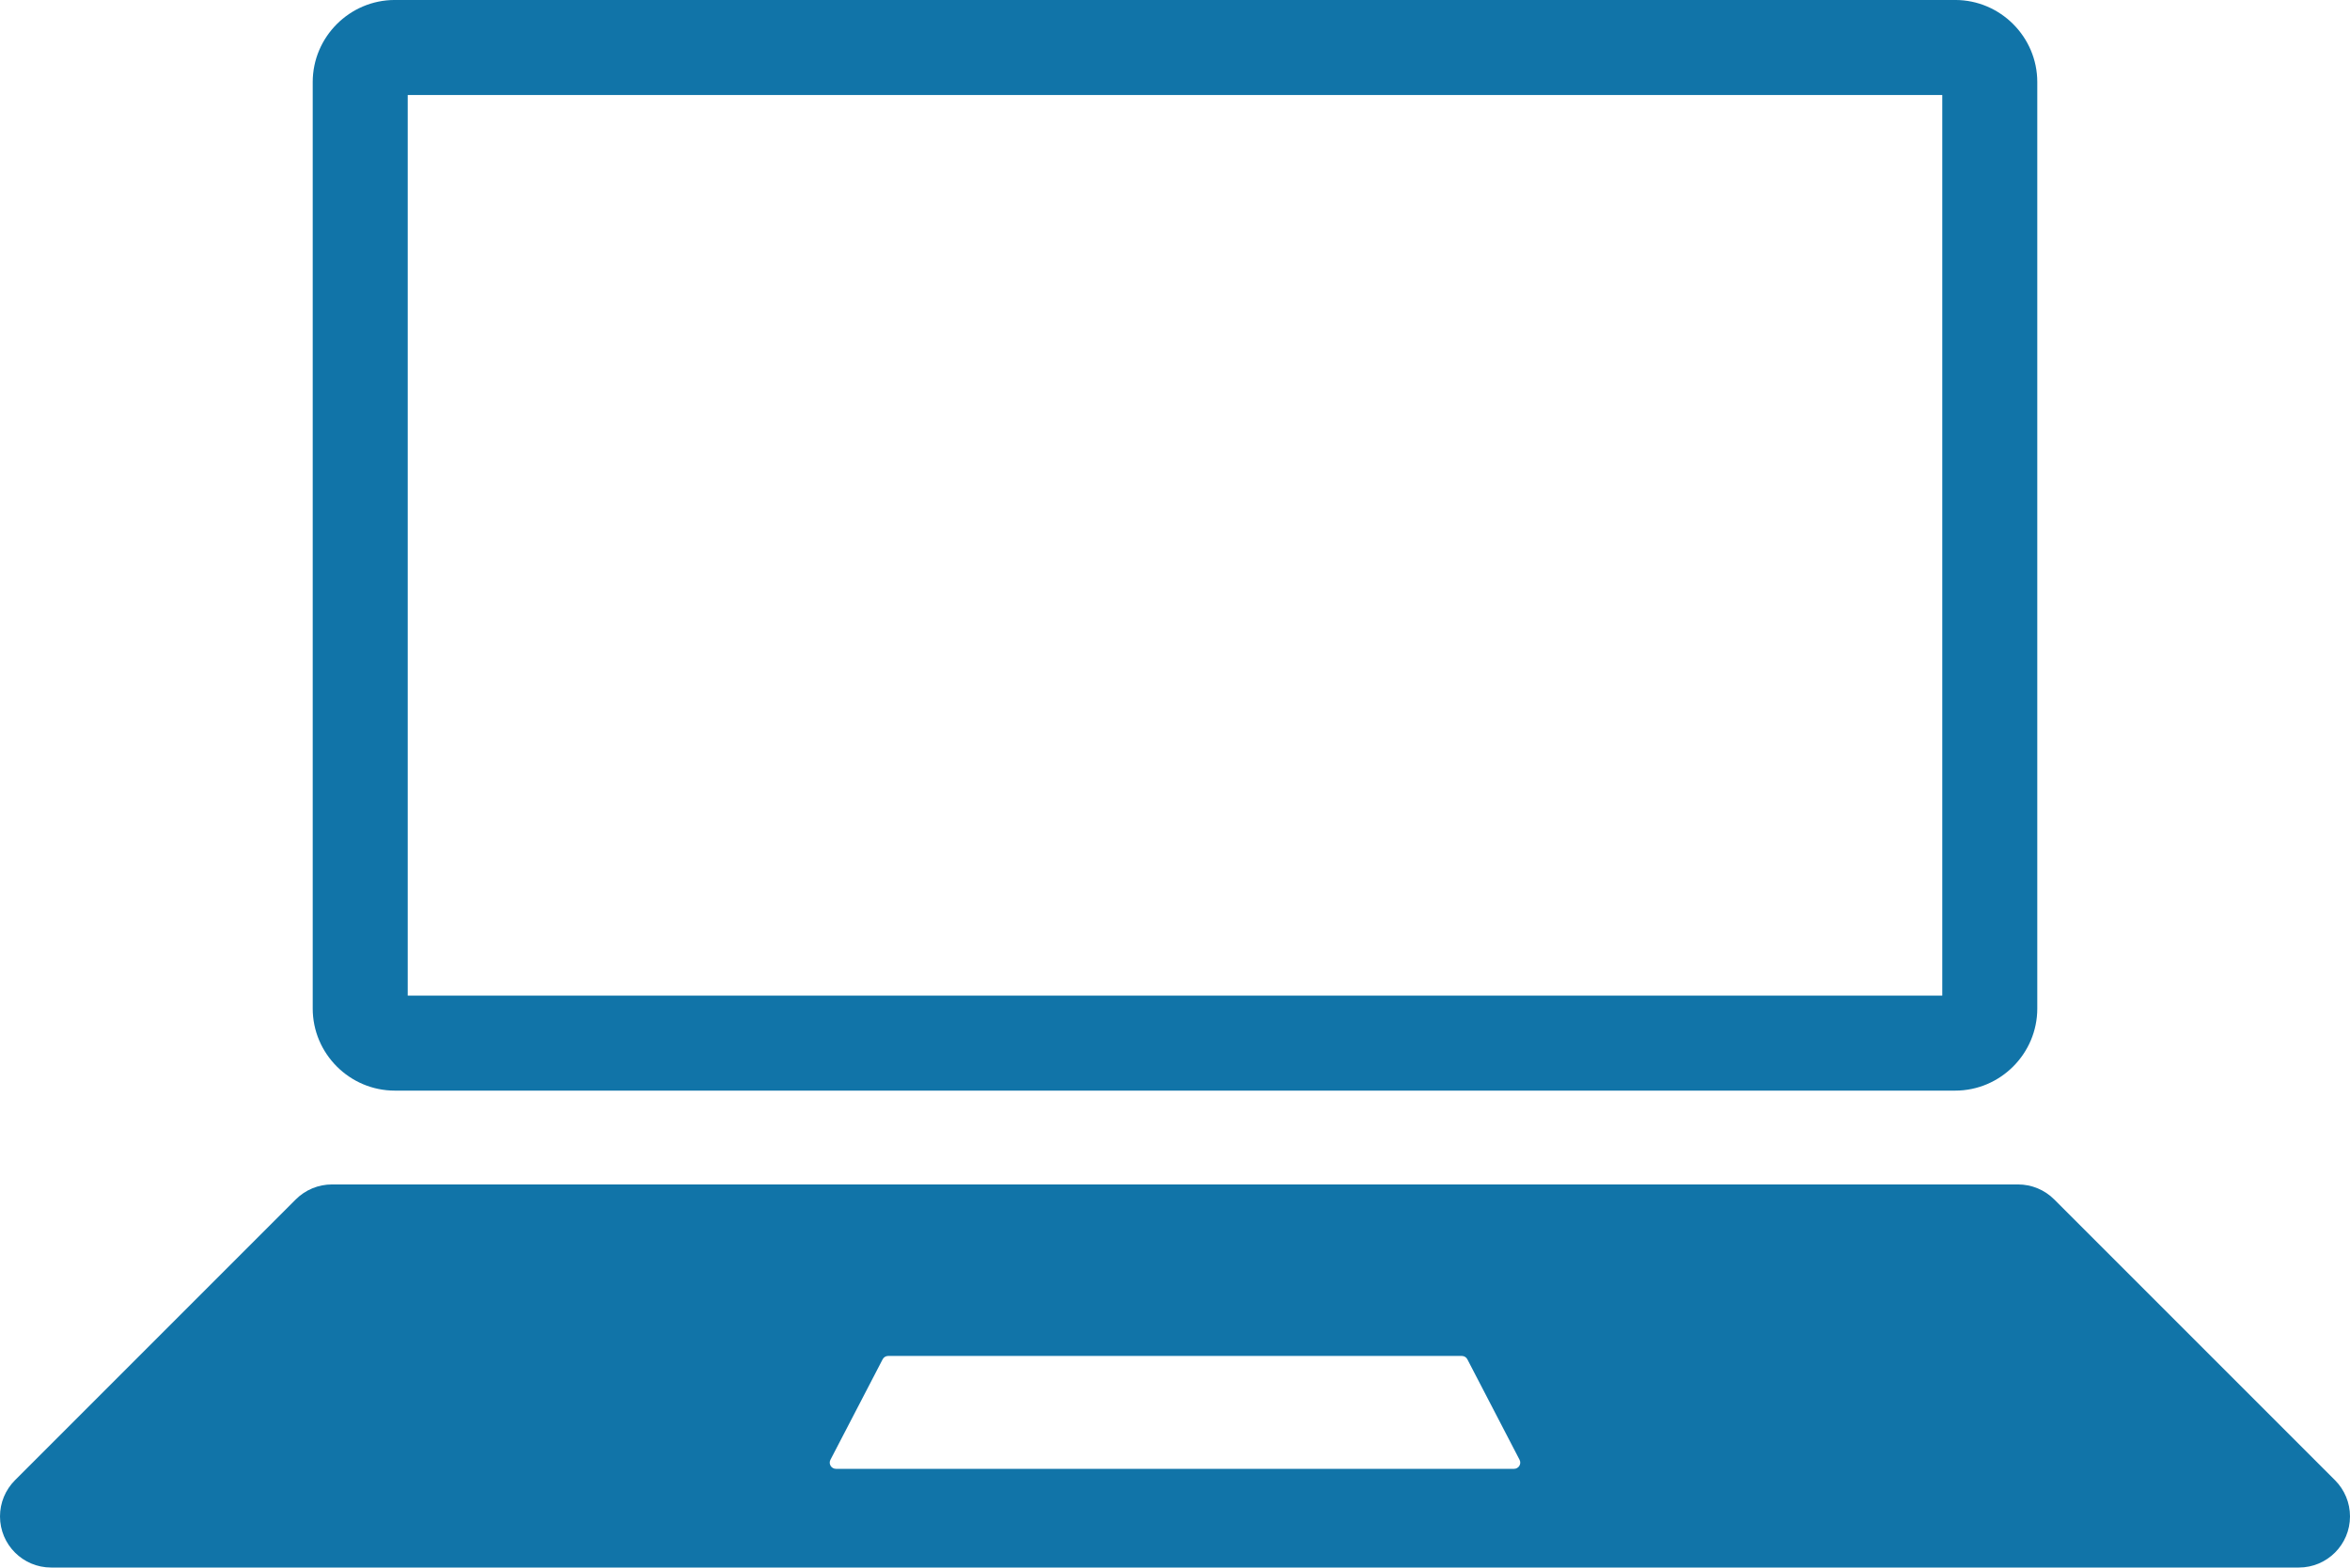 <?xml version="1.0" encoding="UTF-8" standalone="no"?><svg xmlns="http://www.w3.org/2000/svg" xmlns:xlink="http://www.w3.org/1999/xlink" fill="#1174a8" height="333.5" preserveAspectRatio="xMidYMid meet" version="1" viewBox="0.0 -0.0 500.0 333.5" width="500" zoomAndPan="magnify"><defs><clipPath id="a"><path d="M 0 251 L 500 251 L 500 333.5 L 0 333.5 Z M 0 251"/></clipPath></defs><g><g clip-path="url(#a)" id="change1_1"><path d="M 322.137 312.5 L 177.863 312.5 C 176.871 312.5 176.234 311.453 176.691 310.574 L 187.797 289.195 C 188.023 288.758 188.477 288.484 188.969 288.484 L 311.031 288.484 C 311.523 288.484 311.977 288.758 312.203 289.195 L 323.309 310.574 C 323.766 311.453 323.129 312.5 322.137 312.5 Z M 496.812 314.926 L 437.066 255.184 C 435.027 253.141 432.262 251.996 429.375 251.996 L 70.625 251.996 C 67.738 251.996 64.973 253.141 62.93 255.184 L 3.188 314.926 C 1.145 316.969 0 319.734 0 322.621 C 0 328.629 4.871 333.5 10.879 333.5 L 489.121 333.5 C 495.129 333.5 500 328.629 500 322.621 C 500 319.734 498.855 316.969 496.812 314.926" fill="inherit"/></g><g id="change1_2"><path d="M 416 -0.004 L 84 -0.004 C 74.395 -0.004 66.535 7.855 66.535 17.461 L 66.535 214.57 C 66.535 224.176 74.395 232.035 84 232.035 L 416 232.035 C 425.605 232.035 433.465 224.176 433.465 214.57 L 433.465 17.461 C 433.465 7.855 425.605 -0.004 416 -0.004 Z M 413.25 20.211 L 413.25 211.82 L 86.75 211.82 L 86.75 20.211 L 413.25 20.211" fill="inherit"/></g></g></svg>